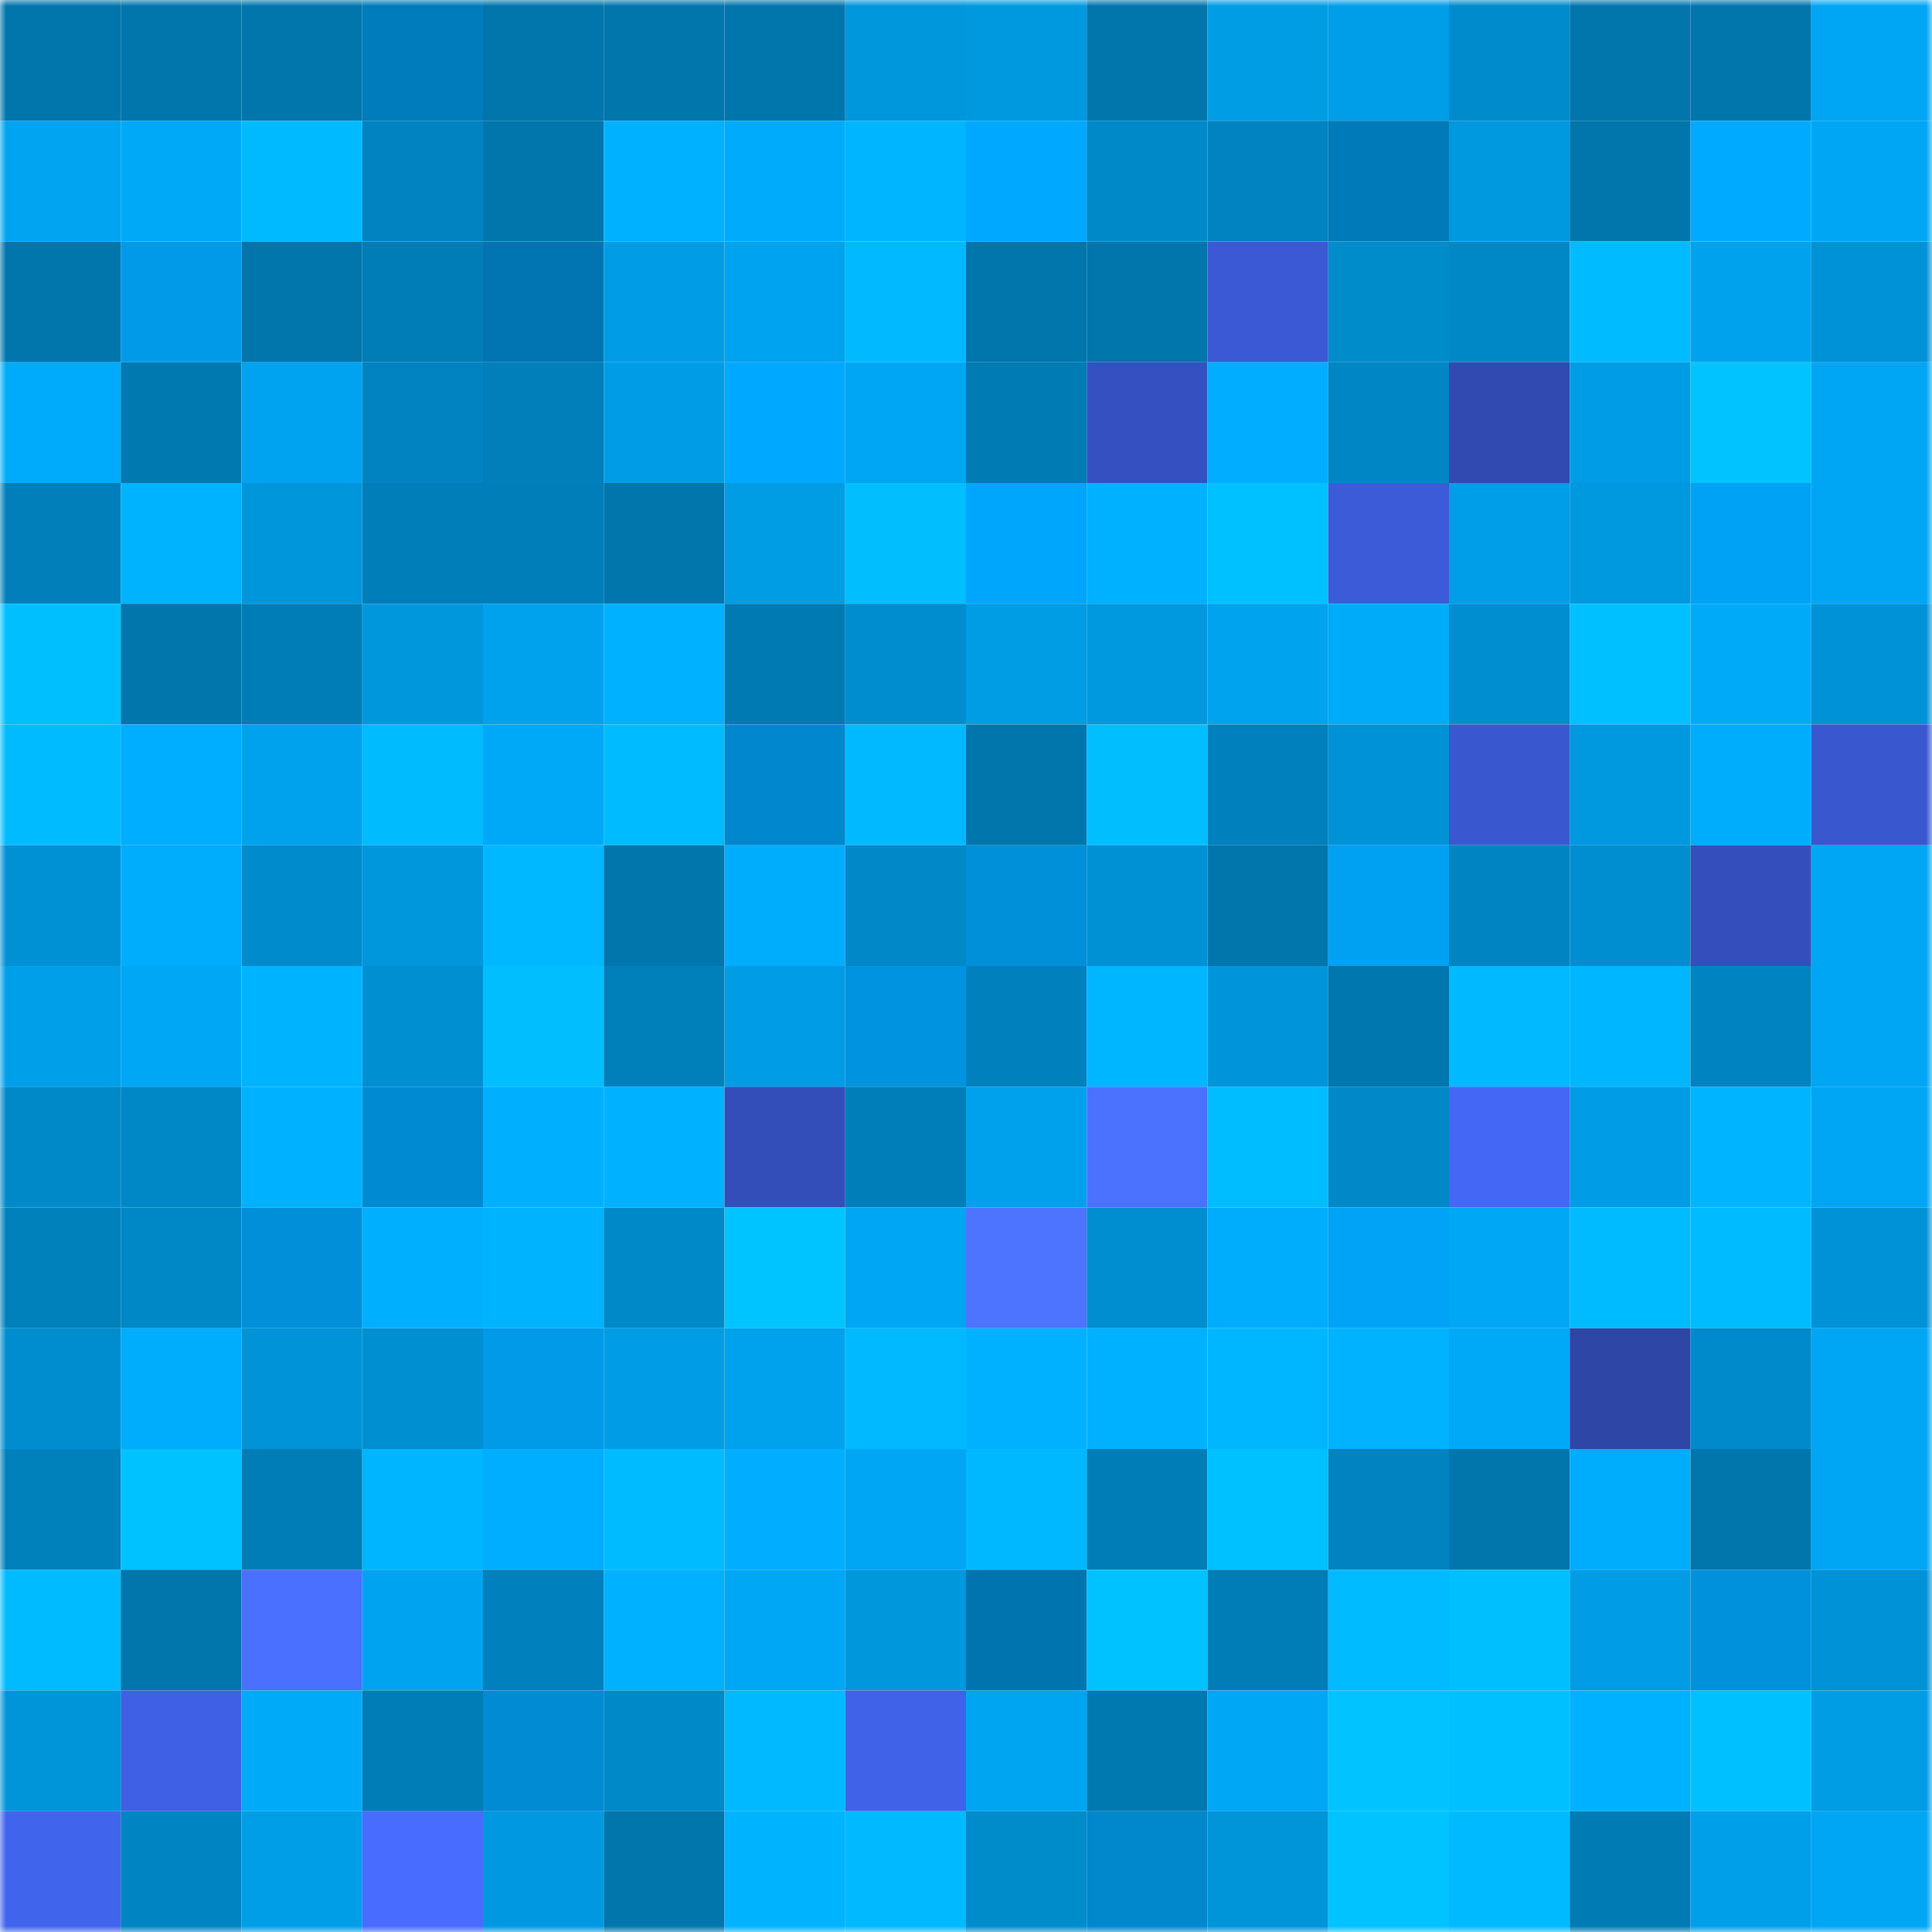 <svg viewBox="0 0 160 160" fill="none" role="img" xmlns="http://www.w3.org/2000/svg" width="240" height="240" name="ens%2Cappellatecourt.eth"><mask id="1558435830" mask-type="alpha" maskUnits="userSpaceOnUse" x="0" y="0" width="160" height="160"><rect width="160" height="160" fill="#FFFFFF"></rect></mask><g mask="url(#1558435830)"><rect x="0" y="0" width="10" height="10" fill="#0076ad"></rect><rect x="10" y="0" width="10" height="10" fill="#0076ad"></rect><rect x="20" y="0" width="10" height="10" fill="#0076ad"></rect><rect x="30" y="0" width="10" height="10" fill="#007cbc"></rect><rect x="40" y="0" width="10" height="10" fill="#0076ad"></rect><rect x="50" y="0" width="10" height="10" fill="#0076ad"></rect><rect x="60" y="0" width="10" height="10" fill="#0076ad"></rect><rect x="70" y="0" width="10" height="10" fill="#0097dd"></rect><rect x="80" y="0" width="10" height="10" fill="#0099e0"></rect><rect x="90" y="0" width="10" height="10" fill="#0076ad"></rect><rect x="100" y="0" width="10" height="10" fill="#009de5"></rect><rect x="110" y="0" width="10" height="10" fill="#009ee8"></rect><rect x="120" y="0" width="10" height="10" fill="#008bcc"></rect><rect x="130" y="0" width="10" height="10" fill="#0076ad"></rect><rect x="140" y="0" width="10" height="10" fill="#0076ad"></rect><rect x="150" y="0" width="10" height="10" fill="#00a6f3"></rect><rect x="0" y="10" width="10" height="10" fill="#00a4f0"></rect><rect x="10" y="10" width="10" height="10" fill="#00a9f8"></rect><rect x="20" y="10" width="10" height="10" fill="#00baff"></rect><rect x="30" y="10" width="10" height="10" fill="#0083c0"></rect><rect x="40" y="10" width="10" height="10" fill="#0076ad"></rect><rect x="50" y="10" width="10" height="10" fill="#00b1ff"></rect><rect x="60" y="10" width="10" height="10" fill="#00abfb"></rect><rect x="70" y="10" width="10" height="10" fill="#00b5ff"></rect><rect x="80" y="10" width="10" height="10" fill="#00a8ff"></rect><rect x="90" y="10" width="10" height="10" fill="#0089c9"></rect><rect x="100" y="10" width="10" height="10" fill="#0083c0"></rect><rect x="110" y="10" width="10" height="10" fill="#007ab8"></rect><rect x="120" y="10" width="10" height="10" fill="#0098df"></rect><rect x="130" y="10" width="10" height="10" fill="#0076ad"></rect><rect x="140" y="10" width="10" height="10" fill="#00abff"></rect><rect x="150" y="10" width="10" height="10" fill="#00a6f3"></rect><rect x="0" y="20" width="10" height="10" fill="#0076ad"></rect><rect x="10" y="20" width="10" height="10" fill="#009ae9"></rect><rect x="20" y="20" width="10" height="10" fill="#0076ad"></rect><rect x="30" y="20" width="10" height="10" fill="#007cb6"></rect><rect x="40" y="20" width="10" height="10" fill="#0075b1"></rect><rect x="50" y="20" width="10" height="10" fill="#009de6"></rect><rect x="60" y="20" width="10" height="10" fill="#00a3ef"></rect><rect x="70" y="20" width="10" height="10" fill="#00b9ff"></rect><rect x="80" y="20" width="10" height="10" fill="#0076ad"></rect><rect x="90" y="20" width="10" height="10" fill="#0076ad"></rect><rect x="100" y="20" width="10" height="10" fill="#3b59d4"></rect><rect x="110" y="20" width="10" height="10" fill="#008bcb"></rect><rect x="120" y="20" width="10" height="10" fill="#0087c6"></rect><rect x="130" y="20" width="10" height="10" fill="#00bbff"></rect><rect x="140" y="20" width="10" height="10" fill="#00a2ed"></rect><rect x="150" y="20" width="10" height="10" fill="#0092d6"></rect><rect x="0" y="30" width="10" height="10" fill="#00abfb"></rect><rect x="10" y="30" width="10" height="10" fill="#0078b0"></rect><rect x="20" y="30" width="10" height="10" fill="#00a3ef"></rect><rect x="30" y="30" width="10" height="10" fill="#0083c0"></rect><rect x="40" y="30" width="10" height="10" fill="#007fba"></rect><rect x="50" y="30" width="10" height="10" fill="#009de6"></rect><rect x="60" y="30" width="10" height="10" fill="#00a9ff"></rect><rect x="70" y="30" width="10" height="10" fill="#00a6f3"></rect><rect x="80" y="30" width="10" height="10" fill="#007bb4"></rect><rect x="90" y="30" width="10" height="10" fill="#3551c1"></rect><rect x="100" y="30" width="10" height="10" fill="#00adfe"></rect><rect x="110" y="30" width="10" height="10" fill="#0086c4"></rect><rect x="120" y="30" width="10" height="10" fill="#314ab1"></rect><rect x="130" y="30" width="10" height="10" fill="#009de6"></rect><rect x="140" y="30" width="10" height="10" fill="#00c3ff"></rect><rect x="150" y="30" width="10" height="10" fill="#00a6f3"></rect><rect x="0" y="40" width="10" height="10" fill="#007fba"></rect><rect x="10" y="40" width="10" height="10" fill="#00b3ff"></rect><rect x="20" y="40" width="10" height="10" fill="#0096dc"></rect><rect x="30" y="40" width="10" height="10" fill="#007eb9"></rect><rect x="40" y="40" width="10" height="10" fill="#007eb9"></rect><rect x="50" y="40" width="10" height="10" fill="#0076ad"></rect><rect x="60" y="40" width="10" height="10" fill="#009de5"></rect><rect x="70" y="40" width="10" height="10" fill="#00beff"></rect><rect x="80" y="40" width="10" height="10" fill="#00a6fb"></rect><rect x="90" y="40" width="10" height="10" fill="#00b1ff"></rect><rect x="100" y="40" width="10" height="10" fill="#00c1ff"></rect><rect x="110" y="40" width="10" height="10" fill="#3c5bd8"></rect><rect x="120" y="40" width="10" height="10" fill="#009ee8"></rect><rect x="130" y="40" width="10" height="10" fill="#0098df"></rect><rect x="140" y="40" width="10" height="10" fill="#00a2f5"></rect><rect x="150" y="40" width="10" height="10" fill="#00a6f3"></rect><rect x="0" y="50" width="10" height="10" fill="#00bfff"></rect><rect x="10" y="50" width="10" height="10" fill="#0076ad"></rect><rect x="20" y="50" width="10" height="10" fill="#007cb6"></rect><rect x="30" y="50" width="10" height="10" fill="#0097dd"></rect><rect x="40" y="50" width="10" height="10" fill="#00a2ee"></rect><rect x="50" y="50" width="10" height="10" fill="#00b1ff"></rect><rect x="60" y="50" width="10" height="10" fill="#007ab2"></rect><rect x="70" y="50" width="10" height="10" fill="#008dcf"></rect><rect x="80" y="50" width="10" height="10" fill="#009ce4"></rect><rect x="90" y="50" width="10" height="10" fill="#0098df"></rect><rect x="100" y="50" width="10" height="10" fill="#00a3ee"></rect><rect x="110" y="50" width="10" height="10" fill="#00abfa"></rect><rect x="120" y="50" width="10" height="10" fill="#008ed1"></rect><rect x="130" y="50" width="10" height="10" fill="#00c0ff"></rect><rect x="140" y="50" width="10" height="10" fill="#00aaf9"></rect><rect x="150" y="50" width="10" height="10" fill="#0092d6"></rect><rect x="0" y="60" width="10" height="10" fill="#00bbff"></rect><rect x="10" y="60" width="10" height="10" fill="#00aeff"></rect><rect x="20" y="60" width="10" height="10" fill="#00a1ed"></rect><rect x="30" y="60" width="10" height="10" fill="#00bcff"></rect><rect x="40" y="60" width="10" height="10" fill="#00a9f8"></rect><rect x="50" y="60" width="10" height="10" fill="#00bbff"></rect><rect x="60" y="60" width="10" height="10" fill="#0087cd"></rect><rect x="70" y="60" width="10" height="10" fill="#00b9ff"></rect><rect x="80" y="60" width="10" height="10" fill="#0076ad"></rect><rect x="90" y="60" width="10" height="10" fill="#00beff"></rect><rect x="100" y="60" width="10" height="10" fill="#0080bc"></rect><rect x="110" y="60" width="10" height="10" fill="#0092d6"></rect><rect x="120" y="60" width="10" height="10" fill="#3958d0"></rect><rect x="130" y="60" width="10" height="10" fill="#0098df"></rect><rect x="140" y="60" width="10" height="10" fill="#00acfc"></rect><rect x="150" y="60" width="10" height="10" fill="#3957ce"></rect><rect x="0" y="70" width="10" height="10" fill="#0091d5"></rect><rect x="10" y="70" width="10" height="10" fill="#00acfc"></rect><rect x="20" y="70" width="10" height="10" fill="#008bcc"></rect><rect x="30" y="70" width="10" height="10" fill="#0097dd"></rect><rect x="40" y="70" width="10" height="10" fill="#00b8ff"></rect><rect x="50" y="70" width="10" height="10" fill="#0076ad"></rect><rect x="60" y="70" width="10" height="10" fill="#00acfc"></rect><rect x="70" y="70" width="10" height="10" fill="#0088c8"></rect><rect x="80" y="70" width="10" height="10" fill="#008fd9"></rect><rect x="90" y="70" width="10" height="10" fill="#0091d4"></rect><rect x="100" y="70" width="10" height="10" fill="#0076ad"></rect><rect x="110" y="70" width="10" height="10" fill="#00a0f2"></rect><rect x="120" y="70" width="10" height="10" fill="#0085c2"></rect><rect x="130" y="70" width="10" height="10" fill="#008ed1"></rect><rect x="140" y="70" width="10" height="10" fill="#344fbb"></rect><rect x="150" y="70" width="10" height="10" fill="#00a6f3"></rect><rect x="0" y="80" width="10" height="10" fill="#009fe9"></rect><rect x="10" y="80" width="10" height="10" fill="#00a7f5"></rect><rect x="20" y="80" width="10" height="10" fill="#00b3ff"></rect><rect x="30" y="80" width="10" height="10" fill="#0090d2"></rect><rect x="40" y="80" width="10" height="10" fill="#00beff"></rect><rect x="50" y="80" width="10" height="10" fill="#0080bb"></rect><rect x="60" y="80" width="10" height="10" fill="#009de6"></rect><rect x="70" y="80" width="10" height="10" fill="#0094e0"></rect><rect x="80" y="80" width="10" height="10" fill="#0081be"></rect><rect x="90" y="80" width="10" height="10" fill="#00b6ff"></rect><rect x="100" y="80" width="10" height="10" fill="#0095db"></rect><rect x="110" y="80" width="10" height="10" fill="#0077ae"></rect><rect x="120" y="80" width="10" height="10" fill="#00b9ff"></rect><rect x="130" y="80" width="10" height="10" fill="#00b6ff"></rect><rect x="140" y="80" width="10" height="10" fill="#0084c1"></rect><rect x="150" y="80" width="10" height="10" fill="#00a6f3"></rect><rect x="0" y="90" width="10" height="10" fill="#0089c9"></rect><rect x="10" y="90" width="10" height="10" fill="#0087c6"></rect><rect x="20" y="90" width="10" height="10" fill="#00b1ff"></rect><rect x="30" y="90" width="10" height="10" fill="#008ad1"></rect><rect x="40" y="90" width="10" height="10" fill="#00b0ff"></rect><rect x="50" y="90" width="10" height="10" fill="#00b1ff"></rect><rect x="60" y="90" width="10" height="10" fill="#334eb9"></rect><rect x="70" y="90" width="10" height="10" fill="#007eb9"></rect><rect x="80" y="90" width="10" height="10" fill="#00a1ec"></rect><rect x="90" y="90" width="10" height="10" fill="#4a72ff"></rect><rect x="100" y="90" width="10" height="10" fill="#00bdff"></rect><rect x="110" y="90" width="10" height="10" fill="#0088c8"></rect><rect x="120" y="90" width="10" height="10" fill="#4467f5"></rect><rect x="130" y="90" width="10" height="10" fill="#009de6"></rect><rect x="140" y="90" width="10" height="10" fill="#00b4ff"></rect><rect x="150" y="90" width="10" height="10" fill="#00a6f3"></rect><rect x="0" y="100" width="10" height="10" fill="#0081bc"></rect><rect x="10" y="100" width="10" height="10" fill="#0087c6"></rect><rect x="20" y="100" width="10" height="10" fill="#008fd8"></rect><rect x="30" y="100" width="10" height="10" fill="#00b0ff"></rect><rect x="40" y="100" width="10" height="10" fill="#00b3ff"></rect><rect x="50" y="100" width="10" height="10" fill="#0089c9"></rect><rect x="60" y="100" width="10" height="10" fill="#00c4ff"></rect><rect x="70" y="100" width="10" height="10" fill="#00a6f3"></rect><rect x="80" y="100" width="10" height="10" fill="#4c74ff"></rect><rect x="90" y="100" width="10" height="10" fill="#008ed1"></rect><rect x="100" y="100" width="10" height="10" fill="#00acfc"></rect><rect x="110" y="100" width="10" height="10" fill="#00a3f6"></rect><rect x="120" y="100" width="10" height="10" fill="#00a7f5"></rect><rect x="130" y="100" width="10" height="10" fill="#00bbff"></rect><rect x="140" y="100" width="10" height="10" fill="#00bbff"></rect><rect x="150" y="100" width="10" height="10" fill="#0092d6"></rect><rect x="0" y="110" width="10" height="10" fill="#008dcf"></rect><rect x="10" y="110" width="10" height="10" fill="#00acfc"></rect><rect x="20" y="110" width="10" height="10" fill="#0093d7"></rect><rect x="30" y="110" width="10" height="10" fill="#0090d2"></rect><rect x="40" y="110" width="10" height="10" fill="#009ae9"></rect><rect x="50" y="110" width="10" height="10" fill="#009de6"></rect><rect x="60" y="110" width="10" height="10" fill="#00a2ed"></rect><rect x="70" y="110" width="10" height="10" fill="#00b9ff"></rect><rect x="80" y="110" width="10" height="10" fill="#00b1ff"></rect><rect x="90" y="110" width="10" height="10" fill="#00b1ff"></rect><rect x="100" y="110" width="10" height="10" fill="#00b7ff"></rect><rect x="110" y="110" width="10" height="10" fill="#00b2ff"></rect><rect x="120" y="110" width="10" height="10" fill="#00a9f7"></rect><rect x="130" y="110" width="10" height="10" fill="#2e46a6"></rect><rect x="140" y="110" width="10" height="10" fill="#008acb"></rect><rect x="150" y="110" width="10" height="10" fill="#00a6f3"></rect><rect x="0" y="120" width="10" height="10" fill="#0081bc"></rect><rect x="10" y="120" width="10" height="10" fill="#00c2ff"></rect><rect x="20" y="120" width="10" height="10" fill="#007db7"></rect><rect x="30" y="120" width="10" height="10" fill="#00b5ff"></rect><rect x="40" y="120" width="10" height="10" fill="#00aeff"></rect><rect x="50" y="120" width="10" height="10" fill="#00bbff"></rect><rect x="60" y="120" width="10" height="10" fill="#00adfe"></rect><rect x="70" y="120" width="10" height="10" fill="#00a6f3"></rect><rect x="80" y="120" width="10" height="10" fill="#00b8ff"></rect><rect x="90" y="120" width="10" height="10" fill="#007db7"></rect><rect x="100" y="120" width="10" height="10" fill="#00c1ff"></rect><rect x="110" y="120" width="10" height="10" fill="#0083c0"></rect><rect x="120" y="120" width="10" height="10" fill="#0076ad"></rect><rect x="130" y="120" width="10" height="10" fill="#00acfc"></rect><rect x="140" y="120" width="10" height="10" fill="#0076ad"></rect><rect x="150" y="120" width="10" height="10" fill="#00a6f3"></rect><rect x="0" y="130" width="10" height="10" fill="#00bbff"></rect><rect x="10" y="130" width="10" height="10" fill="#0076ad"></rect><rect x="20" y="130" width="10" height="10" fill="#4970ff"></rect><rect x="30" y="130" width="10" height="10" fill="#00a3ef"></rect><rect x="40" y="130" width="10" height="10" fill="#0080bc"></rect><rect x="50" y="130" width="10" height="10" fill="#00b1ff"></rect><rect x="60" y="130" width="10" height="10" fill="#00a7f5"></rect><rect x="70" y="130" width="10" height="10" fill="#0097dd"></rect><rect x="80" y="130" width="10" height="10" fill="#0074af"></rect><rect x="90" y="130" width="10" height="10" fill="#00c2ff"></rect><rect x="100" y="130" width="10" height="10" fill="#007db7"></rect><rect x="110" y="130" width="10" height="10" fill="#00bbff"></rect><rect x="120" y="130" width="10" height="10" fill="#00bfff"></rect><rect x="130" y="130" width="10" height="10" fill="#009de6"></rect><rect x="140" y="130" width="10" height="10" fill="#0091dc"></rect><rect x="150" y="130" width="10" height="10" fill="#0092d6"></rect><rect x="0" y="140" width="10" height="10" fill="#0094d9"></rect><rect x="10" y="140" width="10" height="10" fill="#3f60e4"></rect><rect x="20" y="140" width="10" height="10" fill="#00aaf9"></rect><rect x="30" y="140" width="10" height="10" fill="#007cb6"></rect><rect x="40" y="140" width="10" height="10" fill="#008bd2"></rect><rect x="50" y="140" width="10" height="10" fill="#0089c9"></rect><rect x="60" y="140" width="10" height="10" fill="#00b9ff"></rect><rect x="70" y="140" width="10" height="10" fill="#4062e9"></rect><rect x="80" y="140" width="10" height="10" fill="#00a5f2"></rect><rect x="90" y="140" width="10" height="10" fill="#0078b0"></rect><rect x="100" y="140" width="10" height="10" fill="#00a7f4"></rect><rect x="110" y="140" width="10" height="10" fill="#00c3ff"></rect><rect x="120" y="140" width="10" height="10" fill="#00c0ff"></rect><rect x="130" y="140" width="10" height="10" fill="#00b1ff"></rect><rect x="140" y="140" width="10" height="10" fill="#00c0ff"></rect><rect x="150" y="140" width="10" height="10" fill="#009ce4"></rect><rect x="0" y="150" width="10" height="10" fill="#4164ed"></rect><rect x="10" y="150" width="10" height="10" fill="#0085c2"></rect><rect x="20" y="150" width="10" height="10" fill="#009ee7"></rect><rect x="30" y="150" width="10" height="10" fill="#476cff"></rect><rect x="40" y="150" width="10" height="10" fill="#0099e1"></rect><rect x="50" y="150" width="10" height="10" fill="#0076ad"></rect><rect x="60" y="150" width="10" height="10" fill="#00b3ff"></rect><rect x="70" y="150" width="10" height="10" fill="#00b9ff"></rect><rect x="80" y="150" width="10" height="10" fill="#008bcb"></rect><rect x="90" y="150" width="10" height="10" fill="#0087cc"></rect><rect x="100" y="150" width="10" height="10" fill="#0094d8"></rect><rect x="110" y="150" width="10" height="10" fill="#00c3ff"></rect><rect x="120" y="150" width="10" height="10" fill="#00baff"></rect><rect x="130" y="150" width="10" height="10" fill="#007bb4"></rect><rect x="140" y="150" width="10" height="10" fill="#009fe9"></rect><rect x="150" y="150" width="10" height="10" fill="#00a6f3"></rect></g></svg>